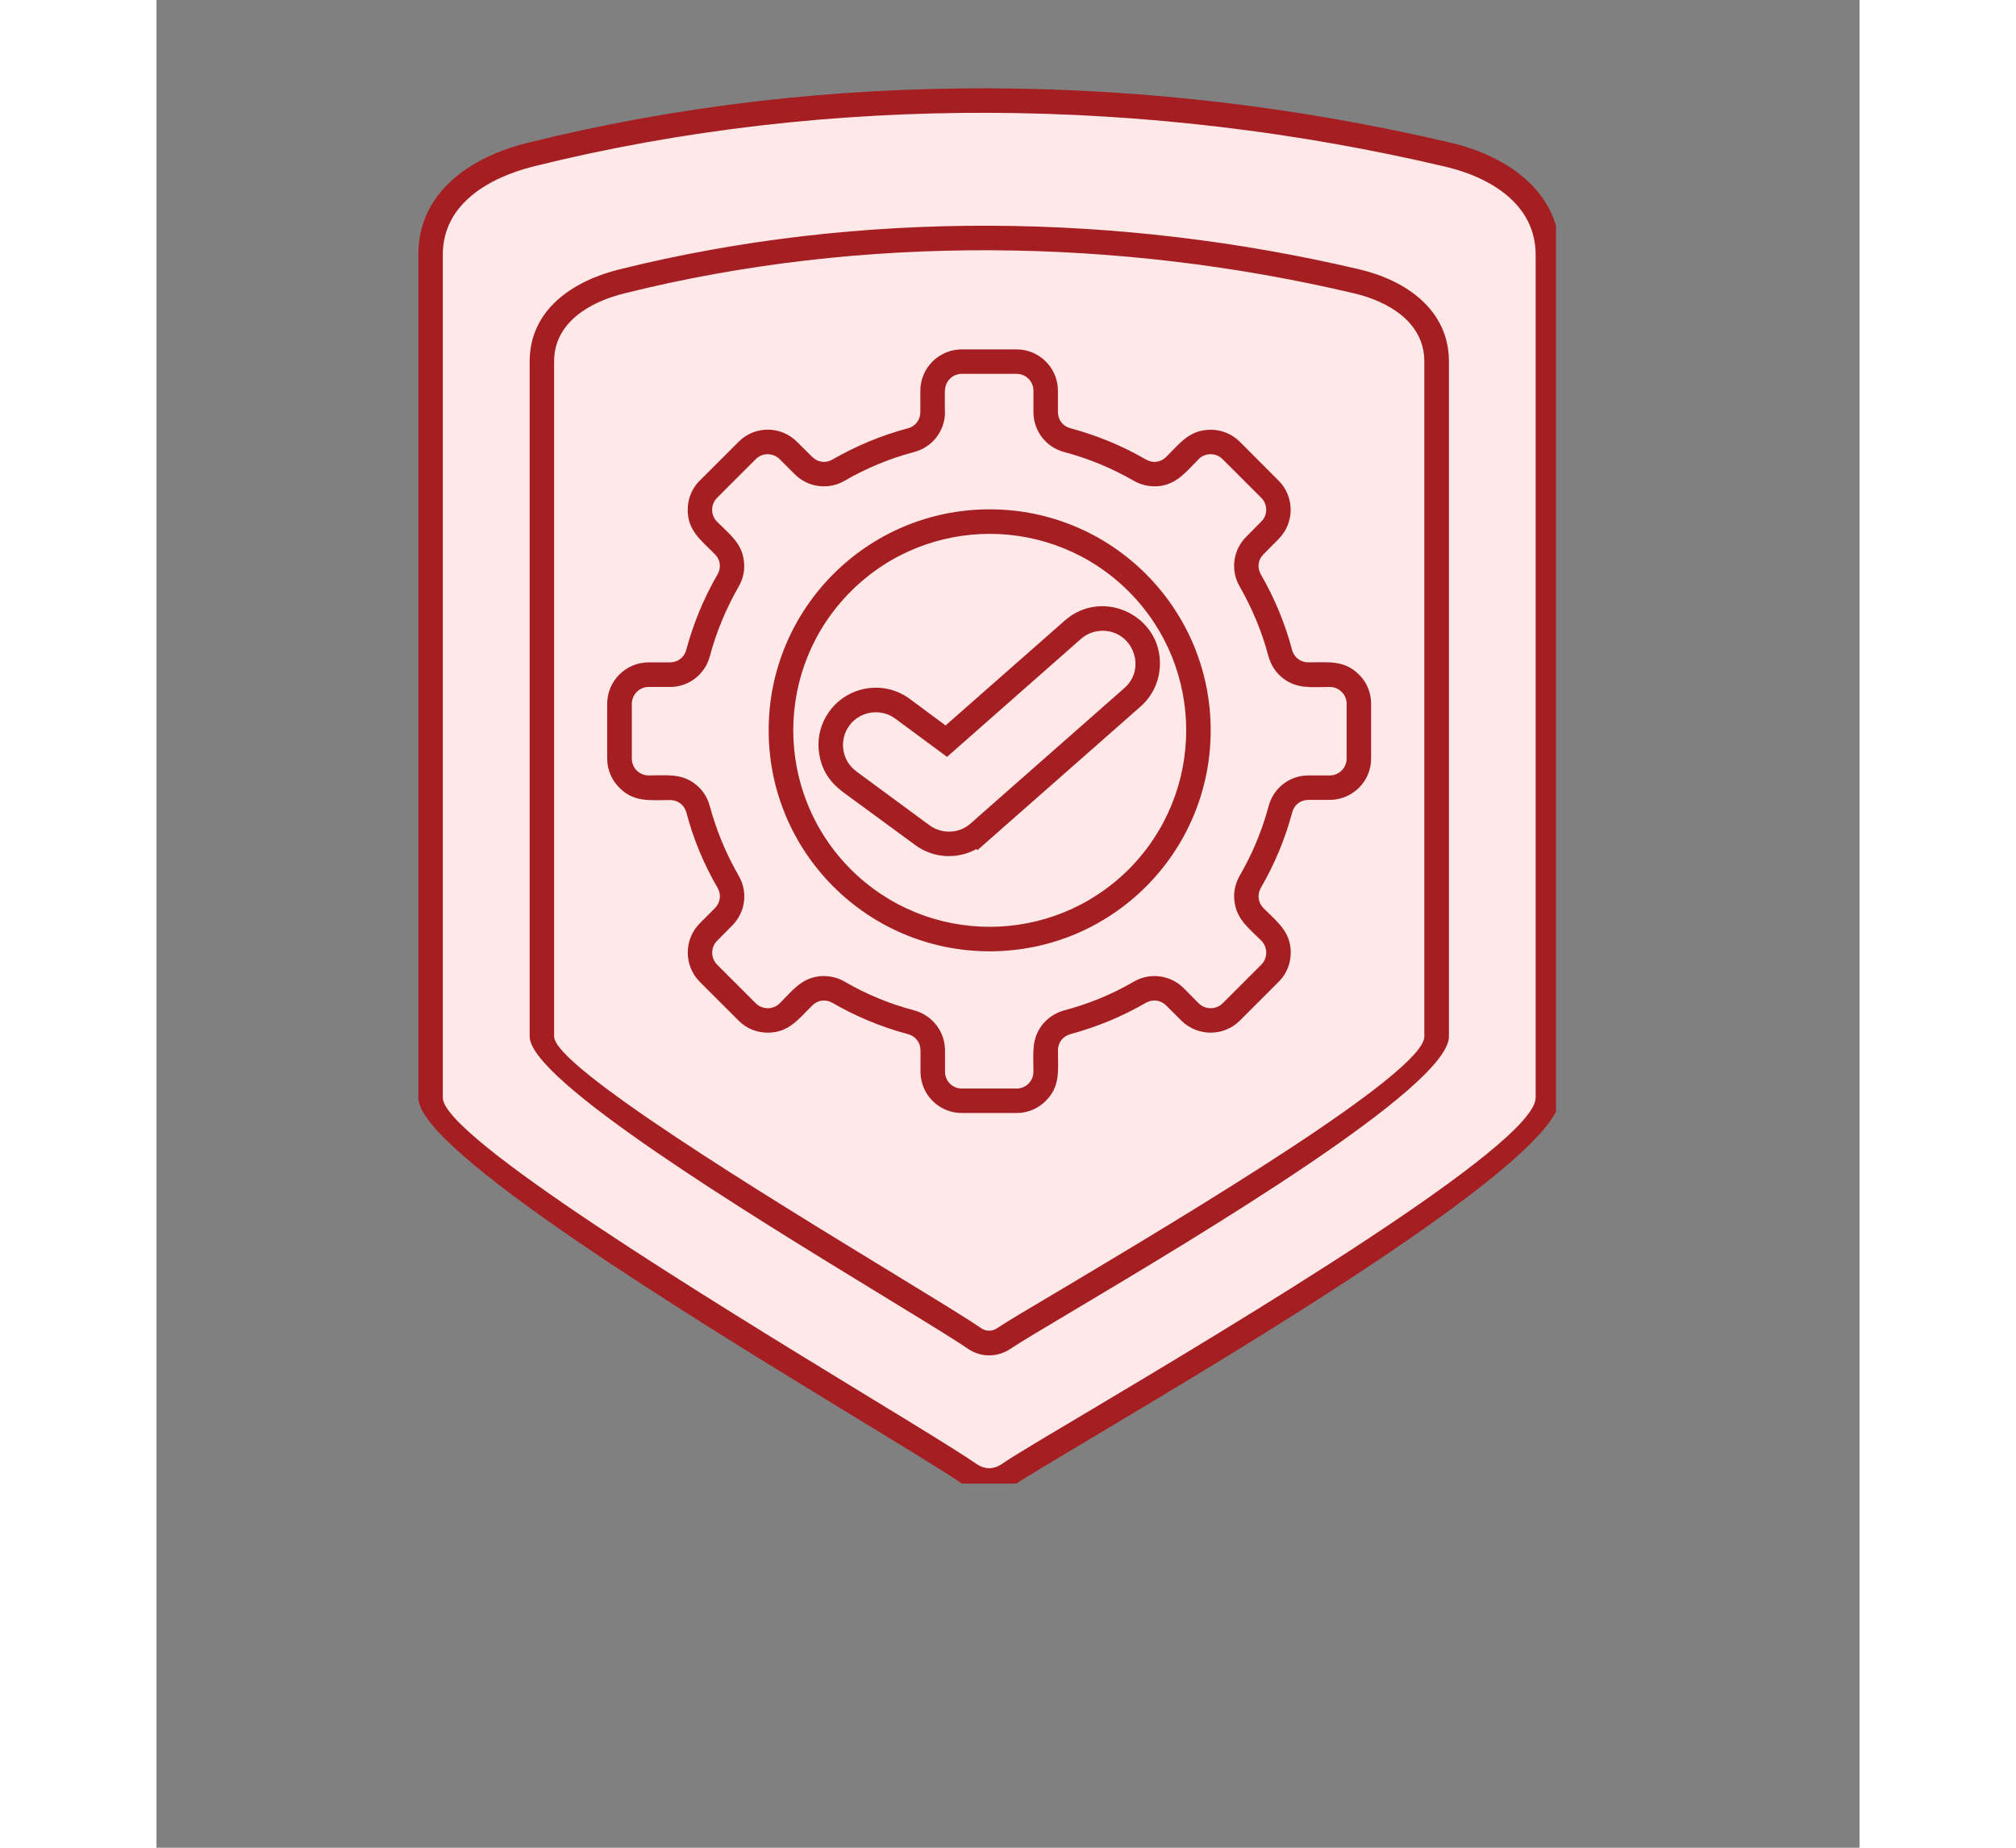 <svg xmlns="http://www.w3.org/2000/svg" xmlns:xlink="http://www.w3.org/1999/xlink" width="60" zoomAndPan="magnify" viewBox="0 0 45.12 48.96" height="55" preserveAspectRatio="xMidYMid meet" version="1.0"><rect x="0" y="0" width="45.12" height="48.96" fill="#808080" stroke="none"/><defs><clipPath id="2b81c8a725"><path d="M 7 2 L 37 2 L 37 39.312 L 7 39.312 Z M 7 2 " clip-rule="nonzero"/></clipPath><clipPath id="0402e54480"><path d="M 6.914 2 L 37.078 2 L 37.078 39.312 L 6.914 39.312 Z M 6.914 2 " clip-rule="nonzero"/></clipPath></defs><g clip-path="url(#2b81c8a725)"><path fill="#ffe8e8" d="M 21.559 39.066 C 21.875 39.281 22.246 39.281 22.562 39.066 C 23.996 38.094 36.863 30.891 36.863 29.086 C 36.863 20.375 36.863 15.477 36.863 6.746 C 36.863 5.289 35.629 4.43 34.211 4.098 C 26.617 2.305 18.066 2.07 9.91 4.098 C 8.496 4.449 7.258 5.289 7.258 6.746 C 7.258 15.48 7.258 20.359 7.258 29.086 C 7.258 30.68 19.434 37.621 21.559 39.066 Z M 21.559 39.066 " fill-opacity="1" fill-rule="evenodd"/></g><path fill="#ffe8e8" d="M 21.66 35.457 C 21.914 35.629 22.211 35.629 22.461 35.457 C 23.609 34.68 33.914 28.91 33.914 27.465 C 33.914 20.488 33.914 16.566 33.914 9.578 C 33.914 8.41 32.926 7.723 31.789 7.453 C 25.711 6.02 18.863 5.828 12.328 7.453 C 11.195 7.734 10.207 8.406 10.207 9.578 C 10.207 16.57 10.207 20.477 10.207 27.465 C 10.207 28.738 19.957 34.301 21.66 35.457 Z M 21.66 35.457 " fill-opacity="1" fill-rule="evenodd"/><path fill="#ffe8e8" d="M 33.914 27.477 C 33.914 27.473 33.914 27.469 33.914 27.465 C 33.914 20.488 33.914 16.566 33.914 9.578 C 33.914 8.41 32.926 7.723 31.793 7.453 C 26.754 6.266 21.184 5.93 15.707 6.777 C 16.109 18.32 23.625 27.52 32.84 27.52 C 33.203 27.52 33.559 27.504 33.914 27.477 Z M 33.914 27.477 " fill-opacity="1" fill-rule="evenodd"/><path fill="#ffe8e8" d="M 21.336 9.582 L 22.789 9.582 C 23.211 9.582 23.559 9.926 23.559 10.352 L 23.559 10.918 C 23.559 11.27 23.789 11.566 24.133 11.66 C 24.812 11.844 25.457 12.113 26.051 12.457 C 26.359 12.637 26.734 12.586 26.984 12.336 L 27.383 11.934 C 27.684 11.637 28.172 11.637 28.477 11.934 L 29.5 12.961 C 29.801 13.266 29.801 13.754 29.5 14.055 L 29.102 14.453 C 28.852 14.703 28.801 15.078 28.98 15.383 C 29.324 15.98 29.594 16.625 29.777 17.305 C 29.867 17.648 30.168 17.879 30.523 17.879 L 31.086 17.879 C 31.512 17.879 31.855 18.227 31.855 18.648 L 31.855 20.102 C 31.855 20.527 31.512 20.871 31.086 20.871 L 30.523 20.871 C 30.168 20.871 29.867 21.102 29.777 21.445 C 29.594 22.125 29.324 22.77 28.98 23.367 C 28.805 23.672 28.852 24.051 29.102 24.297 L 29.5 24.699 C 29.801 25 29.801 25.488 29.5 25.789 L 28.477 26.816 C 28.176 27.113 27.684 27.113 27.383 26.816 L 26.984 26.418 C 26.734 26.164 26.359 26.117 26.051 26.293 C 25.457 26.637 24.812 26.906 24.133 27.09 C 23.789 27.18 23.559 27.48 23.559 27.836 L 23.559 28.398 C 23.559 28.824 23.211 29.172 22.789 29.172 L 21.336 29.172 C 20.91 29.172 20.566 28.824 20.566 28.398 L 20.566 27.836 C 20.566 27.48 20.336 27.18 19.992 27.09 C 19.312 26.906 18.668 26.637 18.07 26.293 C 17.766 26.117 17.391 26.164 17.141 26.418 L 16.738 26.816 C 16.441 27.113 15.949 27.113 15.648 26.816 L 14.621 25.789 C 14.32 25.488 14.32 25 14.621 24.699 L 15.02 24.297 C 15.273 24.051 15.32 23.672 15.145 23.367 C 14.801 22.77 14.531 22.125 14.348 21.445 C 14.254 21.102 13.957 20.871 13.602 20.871 L 13.039 20.871 C 12.613 20.871 12.266 20.527 12.266 20.102 L 12.266 18.648 C 12.266 18.227 12.613 17.879 13.039 17.879 L 13.602 17.879 C 13.957 17.879 14.254 17.648 14.348 17.305 C 14.531 16.625 14.801 15.98 15.145 15.383 C 15.32 15.078 15.273 14.703 15.02 14.453 L 14.621 14.055 C 14.32 13.754 14.32 13.266 14.621 12.961 L 15.648 11.934 C 15.949 11.637 16.441 11.637 16.738 11.934 L 17.137 12.336 C 17.391 12.586 17.766 12.637 18.07 12.457 C 18.668 12.113 19.312 11.844 19.992 11.66 C 20.336 11.57 20.566 11.27 20.566 10.918 L 20.562 10.352 C 20.562 9.926 20.91 9.582 21.336 9.582 Z M 21.336 9.582 " fill-opacity="1" fill-rule="evenodd"/><path fill="#ffe8e8" d="M 22.074 13.82 C 25.129 13.82 27.605 16.297 27.605 19.352 C 27.605 22.406 25.129 24.883 22.074 24.883 C 19.02 24.883 16.543 22.406 16.543 19.352 C 16.543 16.297 19.02 13.82 22.074 13.82 Z M 22.074 13.82 " fill-opacity="1" fill-rule="evenodd"/><path fill="#ffe8e8" d="M 18.348 20.703 C 17.82 20.312 17.703 19.566 18.094 19.035 C 18.484 18.504 19.23 18.391 19.758 18.777 L 20.926 19.637 L 24.273 16.688 C 24.77 16.25 25.527 16.301 25.961 16.793 C 26.398 17.289 26.352 18.043 25.855 18.48 L 21.785 22.066 L 21.785 22.062 C 21.371 22.426 20.75 22.469 20.289 22.129 Z M 18.348 20.703 " fill-opacity="1" fill-rule="nonzero"/><path fill="#ffe8e8" d="M 18.102 19.027 C 18.492 18.5 19.23 18.391 19.758 18.777 L 20.926 19.637 L 24.277 16.688 C 24.77 16.25 25.527 16.301 25.961 16.793 C 25.984 16.816 26.004 16.844 26.023 16.867 C 25.973 16.934 25.918 16.996 25.855 17.051 L 21.785 20.637 L 21.785 20.633 C 21.375 21 20.754 21.039 20.293 20.703 L 18.348 19.273 C 18.254 19.203 18.168 19.117 18.102 19.027 Z M 18.102 19.027 " fill-opacity="1" fill-rule="nonzero"/><g clip-path="url(#0402e54480)"><path fill="#a51e22" d="M 18.168 20.973 C 17.82 20.703 17.621 20.387 17.559 19.973 C 17.496 19.594 17.582 19.191 17.824 18.855 L 17.832 18.844 C 18.328 18.168 19.277 18.02 19.953 18.516 L 20.906 19.223 L 24.062 16.445 C 25.074 15.551 26.668 16.332 26.582 17.676 C 26.559 18.066 26.387 18.445 26.07 18.723 L 21.75 22.527 L 21.727 22.496 C 21.219 22.777 20.582 22.746 20.102 22.391 Z M 18.531 20.43 L 18.543 20.441 L 20.48 21.867 C 20.812 22.109 21.266 22.09 21.57 21.82 L 21.816 21.602 L 25.641 18.234 C 26.227 17.723 25.887 16.766 25.125 16.715 C 24.898 16.703 24.672 16.77 24.492 16.93 L 20.945 20.055 L 19.57 19.039 C 19.191 18.762 18.652 18.84 18.363 19.215 L 18.367 19.215 C 18.078 19.586 18.145 20.141 18.531 20.43 Z M 22.074 13.496 C 25.309 13.496 27.93 16.117 27.93 19.352 C 27.93 22.59 25.309 25.207 22.074 25.207 C 18.84 25.207 16.219 22.586 16.219 19.352 C 16.219 16.117 18.84 13.496 22.074 13.496 Z M 25.758 15.672 C 23.723 13.637 20.426 13.637 18.395 15.672 C 16.363 17.703 16.363 21 18.395 23.035 C 20.426 25.066 23.723 25.066 25.758 23.035 C 27.789 21 27.789 17.703 25.758 15.672 Z M 21.336 9.258 L 22.789 9.258 C 23.391 9.258 23.883 9.75 23.883 10.352 L 23.883 10.918 C 23.883 11.125 24.012 11.293 24.215 11.348 C 24.914 11.535 25.586 11.812 26.215 12.176 C 26.395 12.281 26.605 12.254 26.754 12.105 C 27.125 11.73 27.379 11.387 27.93 11.387 C 28.207 11.387 28.488 11.492 28.703 11.707 L 29.727 12.734 C 30.156 13.16 30.156 13.855 29.727 14.285 L 29.332 14.684 C 29.184 14.828 29.156 15.039 29.258 15.219 C 29.621 15.848 29.902 16.52 30.086 17.223 C 30.141 17.422 30.312 17.551 30.52 17.551 C 31.047 17.551 31.469 17.484 31.859 17.875 C 32.059 18.07 32.18 18.344 32.18 18.648 L 32.18 20.102 C 32.18 20.703 31.688 21.195 31.082 21.195 L 30.52 21.195 C 30.312 21.195 30.141 21.324 30.09 21.527 C 29.902 22.23 29.621 22.902 29.258 23.527 C 29.156 23.707 29.184 23.918 29.332 24.066 C 29.703 24.438 30.051 24.691 30.051 25.242 C 30.051 25.523 29.945 25.801 29.73 26.016 L 28.703 27.043 C 28.277 27.469 27.582 27.469 27.152 27.043 L 26.754 26.645 C 26.605 26.496 26.395 26.469 26.215 26.57 C 25.59 26.934 24.914 27.211 24.215 27.402 C 24.016 27.453 23.883 27.625 23.883 27.832 C 23.883 28.359 23.953 28.781 23.562 29.168 C 23.363 29.371 23.09 29.492 22.789 29.492 L 21.336 29.492 C 20.73 29.492 20.242 29 20.242 28.395 L 20.242 27.832 C 20.242 27.625 20.109 27.453 19.91 27.402 C 19.207 27.215 18.535 26.934 17.91 26.574 C 17.73 26.469 17.52 26.496 17.371 26.645 C 17 27.016 16.746 27.363 16.195 27.363 C 15.914 27.363 15.633 27.258 15.422 27.043 L 14.395 26.016 C 13.969 25.59 13.969 24.895 14.395 24.465 L 14.793 24.066 C 14.941 23.918 14.969 23.707 14.867 23.527 C 14.5 22.898 14.223 22.23 14.039 21.527 C 13.98 21.324 13.812 21.199 13.605 21.199 C 13.078 21.199 12.656 21.266 12.266 20.875 C 12.066 20.676 11.941 20.402 11.941 20.102 L 11.941 18.648 C 11.941 18.043 12.438 17.551 13.039 17.551 L 13.602 17.551 C 13.812 17.551 13.98 17.422 14.035 17.223 C 14.223 16.52 14.5 15.852 14.863 15.223 C 14.969 15.043 14.941 14.828 14.793 14.684 C 14.422 14.309 14.074 14.059 14.074 13.508 C 14.074 13.234 14.18 12.938 14.395 12.734 L 15.422 11.707 C 15.848 11.277 16.543 11.277 16.969 11.707 L 17.371 12.105 C 17.52 12.254 17.73 12.281 17.91 12.176 C 18.535 11.816 19.207 11.535 19.91 11.348 C 20.109 11.297 20.238 11.125 20.238 10.918 L 20.238 10.352 C 20.238 9.75 20.73 9.258 21.336 9.258 Z M 22.789 9.906 L 21.336 9.906 C 21.09 9.906 20.891 10.105 20.891 10.352 L 20.887 10.352 L 20.887 10.918 L 20.891 10.918 C 20.891 11.418 20.559 11.848 20.074 11.977 C 19.43 12.148 18.809 12.402 18.234 12.738 C 17.801 12.988 17.262 12.918 16.91 12.566 L 16.512 12.168 C 16.336 11.992 16.051 11.992 15.879 12.164 L 14.852 13.191 C 14.68 13.363 14.676 13.648 14.852 13.824 C 15.188 14.16 15.504 14.391 15.562 14.855 C 15.594 15.086 15.551 15.328 15.422 15.547 C 15.094 16.121 14.832 16.742 14.66 17.391 C 14.531 17.871 14.105 18.203 13.602 18.203 L 13.039 18.203 C 12.793 18.203 12.594 18.406 12.594 18.648 L 12.594 20.102 C 12.594 20.348 12.793 20.547 13.039 20.547 C 13.516 20.547 13.902 20.488 14.27 20.773 C 14.457 20.914 14.598 21.121 14.66 21.363 C 14.836 22.012 15.094 22.629 15.426 23.207 C 15.676 23.637 15.605 24.176 15.25 24.527 L 14.852 24.93 C 14.68 25.102 14.68 25.383 14.852 25.559 L 15.879 26.586 C 16.055 26.758 16.336 26.758 16.512 26.586 C 16.848 26.246 17.078 25.934 17.543 25.871 C 17.777 25.844 18.02 25.887 18.234 26.012 C 18.809 26.348 19.43 26.602 20.078 26.773 C 20.559 26.906 20.891 27.336 20.891 27.836 L 20.891 28.398 C 20.891 28.645 21.09 28.844 21.336 28.844 L 22.789 28.844 C 23.035 28.844 23.234 28.645 23.234 28.398 C 23.234 27.922 23.176 27.535 23.461 27.164 C 23.605 26.98 23.805 26.84 24.047 26.773 C 24.695 26.602 25.316 26.348 25.891 26.012 C 26.324 25.762 26.859 25.832 27.215 26.184 L 27.613 26.586 C 27.789 26.758 28.074 26.758 28.246 26.586 L 29.273 25.559 C 29.445 25.383 29.445 25.102 29.273 24.926 C 28.934 24.59 28.621 24.359 28.562 23.895 C 28.527 23.664 28.574 23.422 28.699 23.203 C 29.031 22.629 29.293 22.008 29.465 21.359 C 29.594 20.879 30.02 20.547 30.52 20.547 L 31.086 20.547 C 31.332 20.547 31.531 20.344 31.531 20.102 L 31.531 18.648 C 31.531 18.402 31.332 18.203 31.086 18.203 C 30.609 18.203 30.223 18.262 29.852 17.977 C 29.664 17.836 29.527 17.629 29.461 17.391 C 29.289 16.742 29.031 16.125 28.699 15.543 C 28.449 15.113 28.52 14.574 28.871 14.223 L 29.27 13.82 C 29.445 13.648 29.445 13.367 29.27 13.191 L 28.242 12.164 C 28.07 11.992 27.785 11.992 27.613 12.164 C 27.277 12.504 27.043 12.816 26.582 12.879 C 26.348 12.906 26.105 12.863 25.891 12.738 C 25.312 12.406 24.695 12.148 24.047 11.977 C 23.562 11.848 23.234 11.414 23.234 10.914 L 23.234 10.352 C 23.234 10.105 23.035 9.906 22.789 9.906 Z M 21.84 35.188 C 21.984 35.285 22.141 35.285 22.281 35.188 C 22.527 35.02 23.152 34.652 23.996 34.152 C 27.188 32.246 33.59 28.434 33.59 27.465 L 33.59 9.578 C 33.59 8.543 32.648 7.988 31.719 7.77 C 25.504 6.305 18.719 6.199 12.41 7.77 C 11.484 7.996 10.535 8.543 10.535 9.574 L 10.535 27.465 C 10.535 28.262 16.156 31.691 19.539 33.754 C 20.59 34.398 21.43 34.906 21.84 35.188 Z M 22.062 35.914 C 21.859 35.914 21.66 35.852 21.48 35.727 C 21.098 35.465 20.258 34.953 19.203 34.309 C 15.703 32.172 9.887 28.625 9.887 27.465 L 9.887 9.578 C 9.887 8.207 11.031 7.445 12.254 7.141 C 18.672 5.543 25.547 5.648 31.867 7.137 C 33.098 7.426 34.242 8.207 34.242 9.578 L 34.242 27.465 C 34.242 28.797 27.629 32.738 24.328 34.707 C 23.488 35.207 22.871 35.574 22.645 35.727 C 22.465 35.852 22.262 35.914 22.062 35.914 Z M 21.742 38.801 C 21.945 38.938 22.176 38.938 22.383 38.801 C 22.688 38.59 23.465 38.129 24.516 37.504 C 28.52 35.117 36.539 30.34 36.539 29.086 L 36.539 6.746 C 36.539 5.414 35.34 4.695 34.137 4.414 C 26.363 2.582 17.883 2.449 9.988 4.41 C 8.797 4.711 7.586 5.41 7.586 6.746 L 7.586 29.086 C 7.586 30.125 14.633 34.426 18.871 37.012 C 20.184 37.812 21.227 38.449 21.742 38.801 Z M 22.062 39.555 C 21.828 39.555 21.594 39.484 21.379 39.336 C 20.898 39.008 19.848 38.367 18.531 37.566 C 14.176 34.91 6.938 30.492 6.938 29.09 L 6.938 6.746 C 6.938 5.078 8.344 4.152 9.832 3.785 C 17.832 1.793 26.41 1.926 34.285 3.781 C 35.785 4.133 37.188 5.078 37.188 6.746 L 37.188 29.086 C 37.188 30.703 28.957 35.609 24.848 38.059 C 23.801 38.684 23.027 39.145 22.746 39.336 C 22.531 39.484 22.297 39.555 22.062 39.555 Z M 22.062 39.555 " fill-opacity="1" fill-rule="nonzero"/></g></svg>